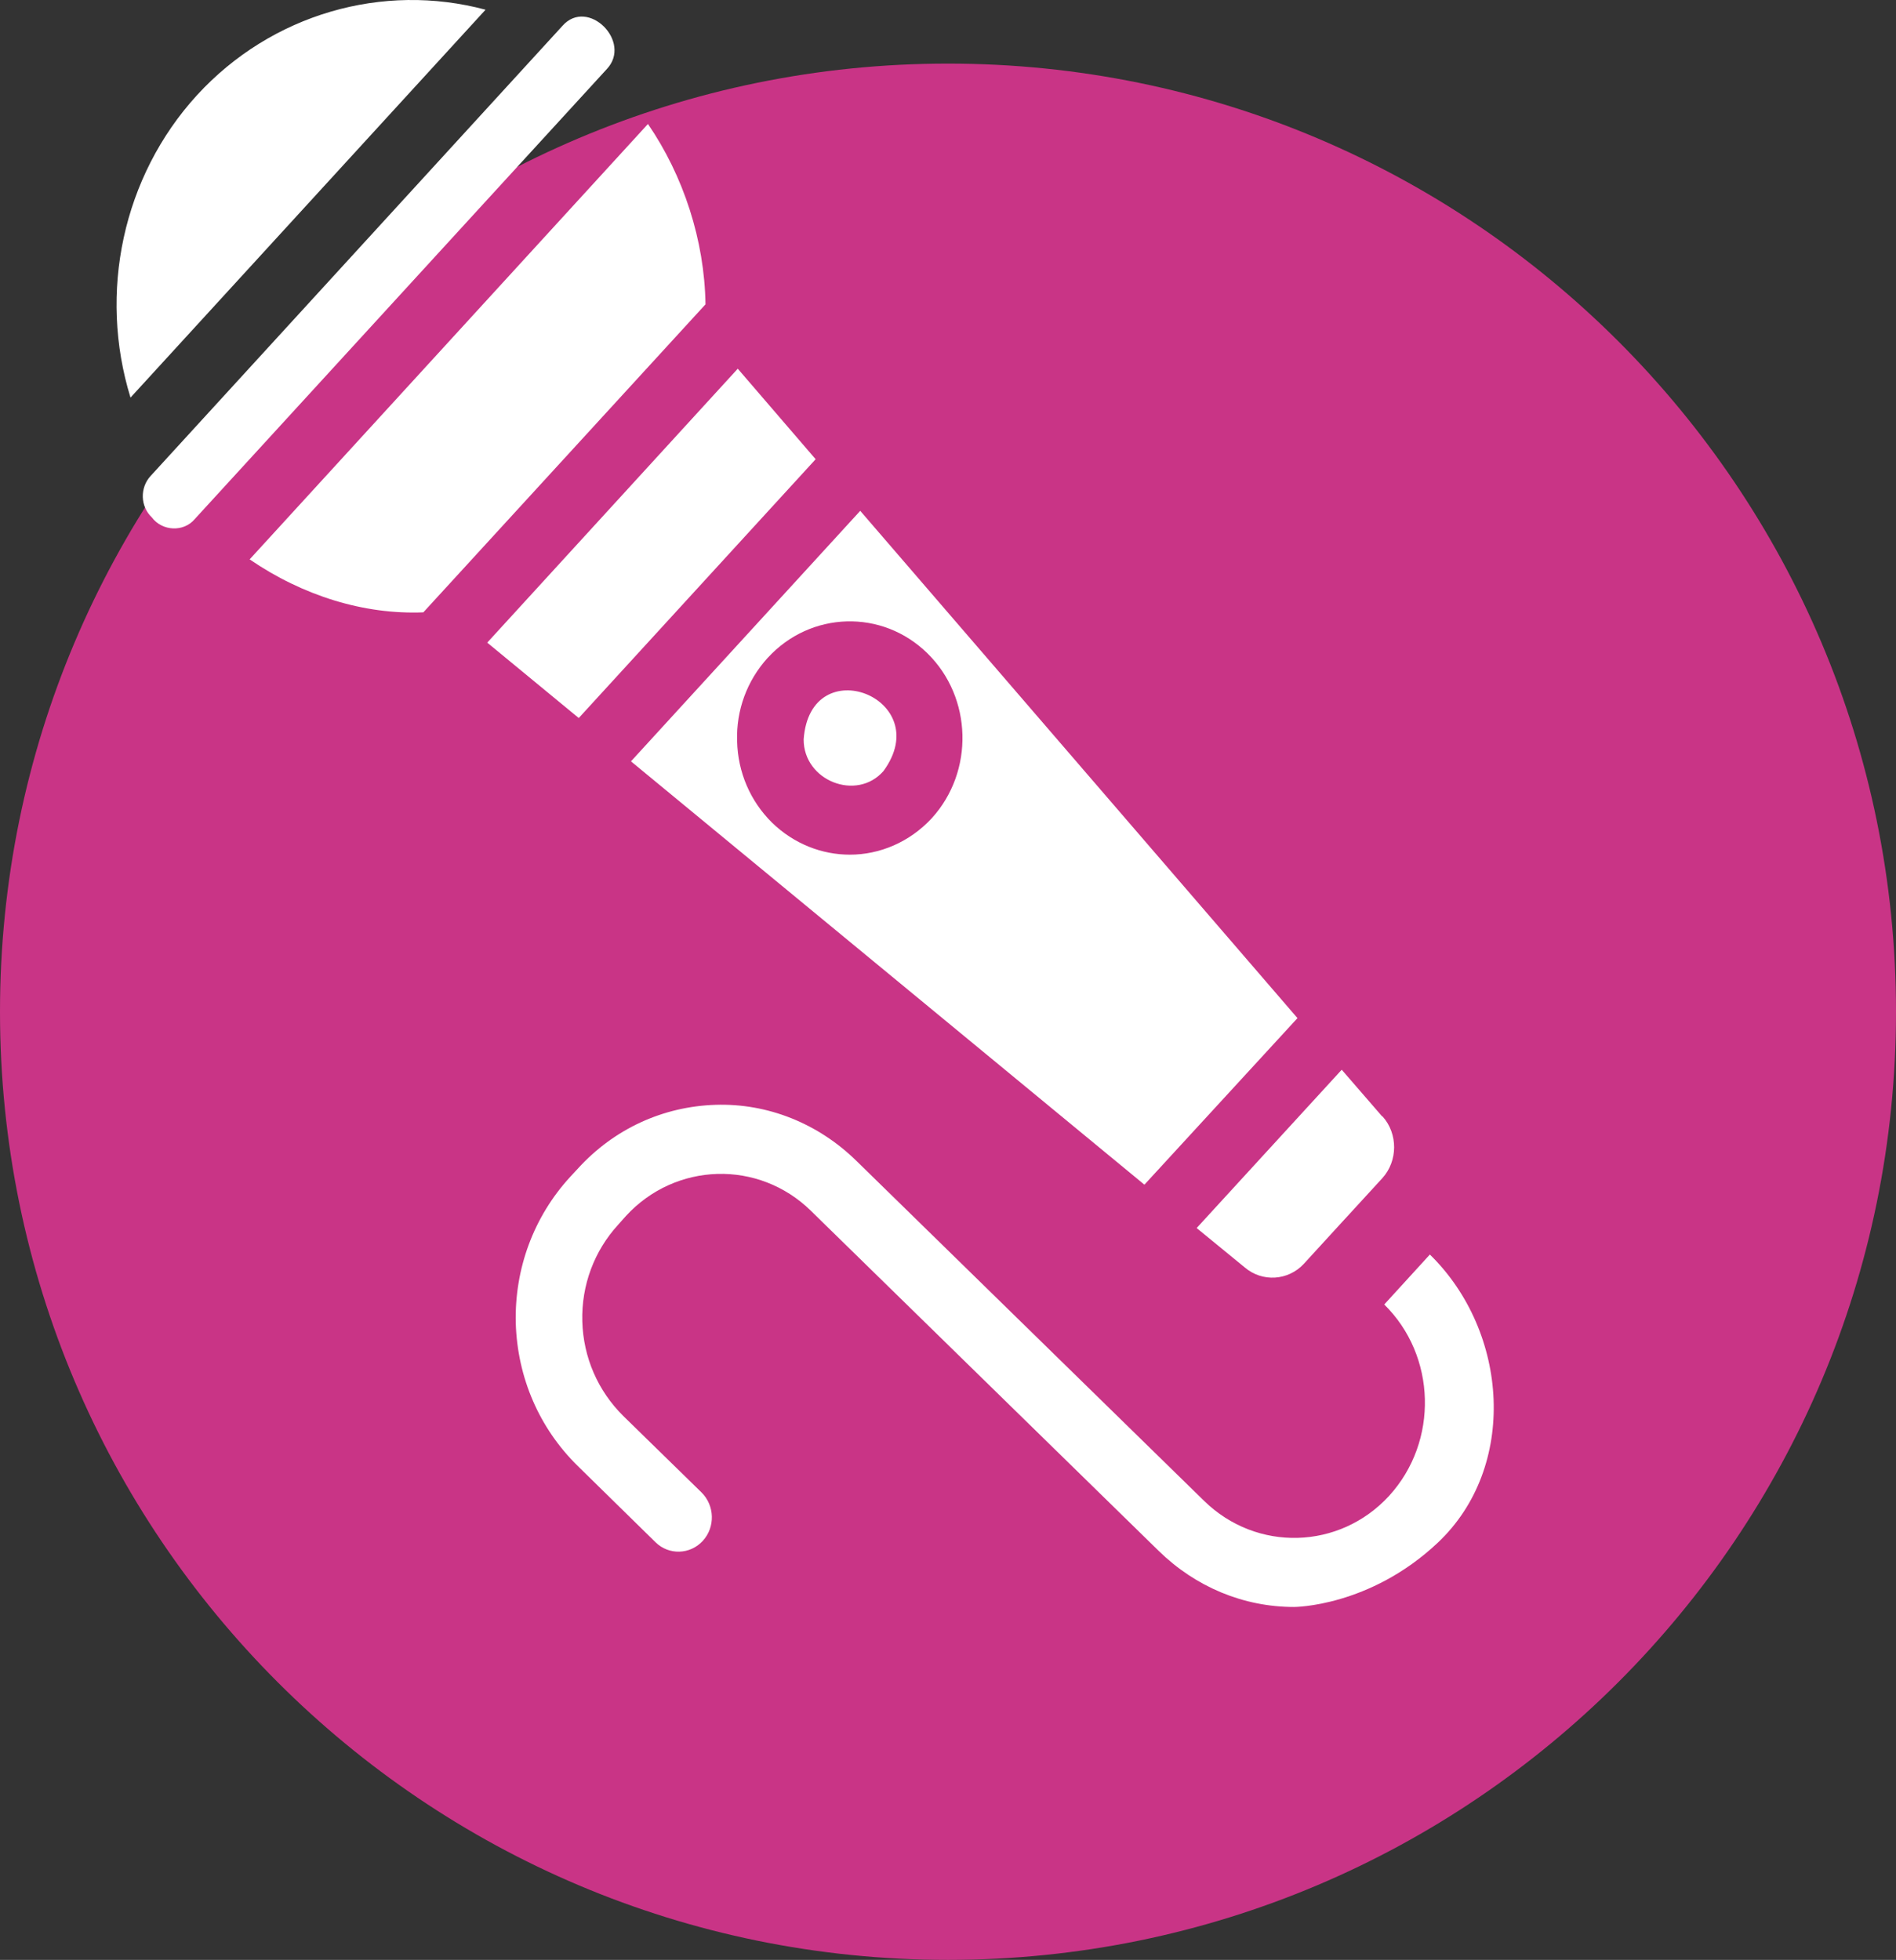 <?xml version="1.0" encoding="UTF-8"?>
<svg xmlns="http://www.w3.org/2000/svg" id="Ebene_2" data-name="Ebene 2" viewBox="0 0 443.08 457.94">
  <rect x="0" y="0" width="443.08" height="457.94" fill="#333333" stroke="none"/>
  <defs>
    <style>
      .cls-1 {
        fill: #c93486;
      }

      .cls-2 {
        fill: #fff;
      }
    </style>
  </defs>
  <g id="Ebene_1-2" data-name="Ebene 1">
    <g>
      <path class="cls-1" d="M221.54,457.94c122.35,0,221.54-99.19,221.54-221.54S343.89,14.86,221.54,14.86,0,114.04,0,236.4s99.19,221.54,221.54,221.54"></path>
      <path class="cls-2" d="M323.5,304.79l10.65-11.66c18.51,18.1,20.6,49.72,1.79,67.39-15.92,14.96-33.52,14.96-33.52,14.96-11.82,0-23.02-4.67-31.65-13.11l-81.26-79.45c-12.21-11.98-31.65-11.42-43.24,1.21l-1.79,2.01c-5.6,6.11-8.63,14.15-8.4,22.6.23,8.44,3.65,16.24,9.57,22.11l18.27,17.85c3.11,3.06,3.27,8.12.31,11.34-2.95,3.22-7.93,3.38-11.04.32l-18.2-17.85c-8.94-8.77-14.08-20.59-14.46-33.37-.31-12.71,4.2-24.85,12.67-34.1l1.79-1.93c8.47-9.33,19.91-14.56,32.19-14.96,12.21-.4,24.03,4.34,32.97,13.11l81.26,79.45c12.28,11.98,31.65,11.42,43.23-1.21,11.59-12.71,11.04-32.73-1.17-44.71M279.65,286.94l33.9-36.99,9.41,10.86c.08,0,.08.08.16.08,3.58,4.02,3.58,10.37-.08,14.4l-8.63,9.41-.08.08-9.64,10.53c-3.65,3.94-9.72,4.34-13.84.8l-11.2-9.17ZM187.81,172.75c1.52-21.18,31.03-9.55,18.66,7.4-6.25,7.18-18.71,2.29-18.66-7.4M179.41,153.7c-4.82,5.31-7.39,12.22-7.15,19.46.16,7.32,3.11,14.07,8.16,19.06,5.13,4.98,11.66,7.48,18.2,7.48,6.92,0,13.92-2.89,19.13-8.52,9.95-10.93,9.49-28.22-1.01-38.52-10.57-10.37-27.29-9.89-37.32,1.04M147.45,177.9l53.58-58.54,102.18,118.53-35.77,38.92-119.98-98.91ZM113.86,150.16l58.55-64.01,18.2,21.15-55.36,60.47-21.38-17.61ZM58.34,130.7L151.42,28.97c8.32,12.14,13.22,27.18,13.45,42.14l-65.94,71.97c-13.84.56-28.15-3.86-40.59-12.38M35.17,111.24S131.44,6.05,131.43,6.05c5.93-6.74,16.43,3.73,10.34,10.13L45.51,121.29c-2.6,3.1-7.62,2.83-10.03-.4-2.72-2.57-2.8-6.92-.31-9.65M46.05,22.22C63.47,3.24,89.52-4.16,113.47,2.27L30.5,92.9c-7.54-24.45-1.87-51.63,15.55-70.68"></path>
    </g>
  </g>
</svg>
